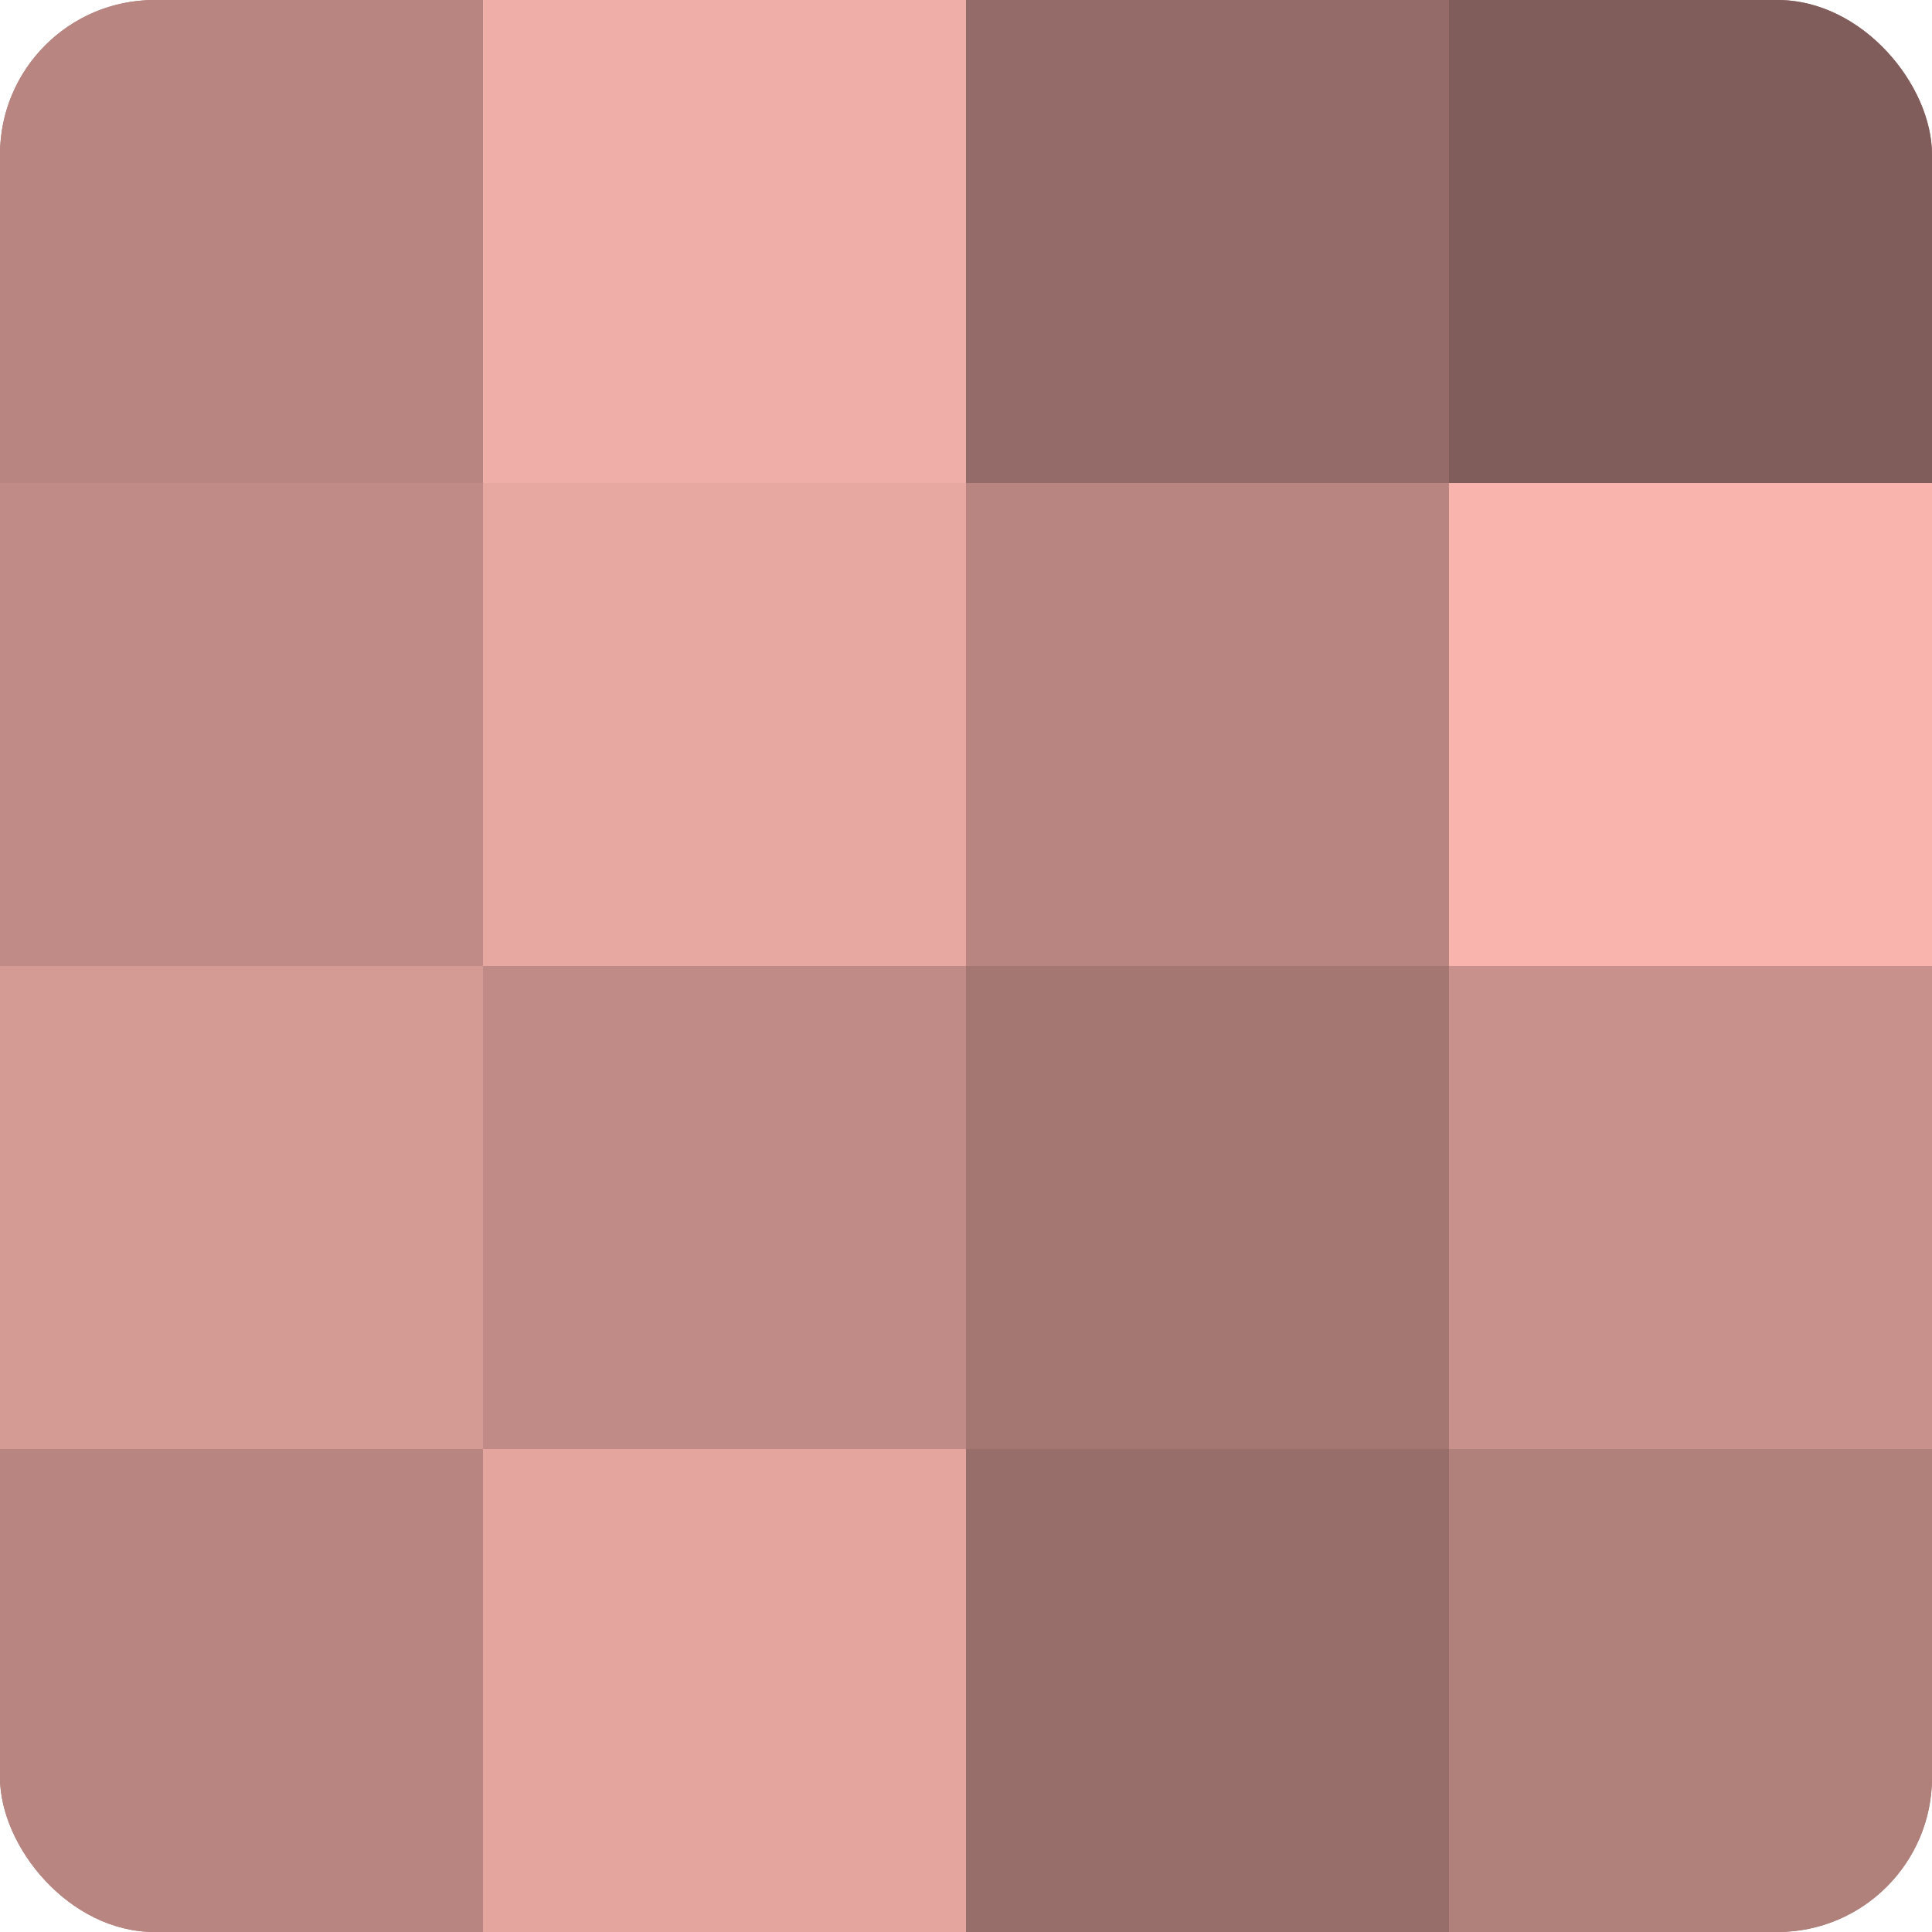 <?xml version="1.0" encoding="UTF-8"?>
<svg xmlns="http://www.w3.org/2000/svg" width="60" height="60" viewBox="0 0 100 100" preserveAspectRatio="xMidYMid meet"><defs><clipPath id="c" width="100" height="100"><rect width="100" height="100" rx="8" ry="8"/></clipPath></defs><g clip-path="url(#c)"><rect width="100" height="100" fill="#a07470"/><rect width="25" height="25" fill="#b88581"/><rect y="25" width="25" height="25" fill="#c08b86"/><rect y="50" width="25" height="25" fill="#d49a94"/><rect y="75" width="25" height="25" fill="#b88581"/><rect x="25" width="25" height="25" fill="#f0aea8"/><rect x="25" y="25" width="25" height="25" fill="#e8a8a2"/><rect x="25" y="50" width="25" height="25" fill="#c08b86"/><rect x="25" y="75" width="25" height="25" fill="#e4a59f"/><rect x="50" width="25" height="25" fill="#946b68"/><rect x="50" y="25" width="25" height="25" fill="#b88581"/><rect x="50" y="50" width="25" height="25" fill="#a47773"/><rect x="50" y="75" width="25" height="25" fill="#986e6a"/><rect x="75" width="25" height="25" fill="#805d5a"/><rect x="75" y="25" width="25" height="25" fill="#f8b4ad"/><rect x="75" y="50" width="25" height="25" fill="#c8918c"/><rect x="75" y="75" width="25" height="25" fill="#b0807b"/></g></svg>
